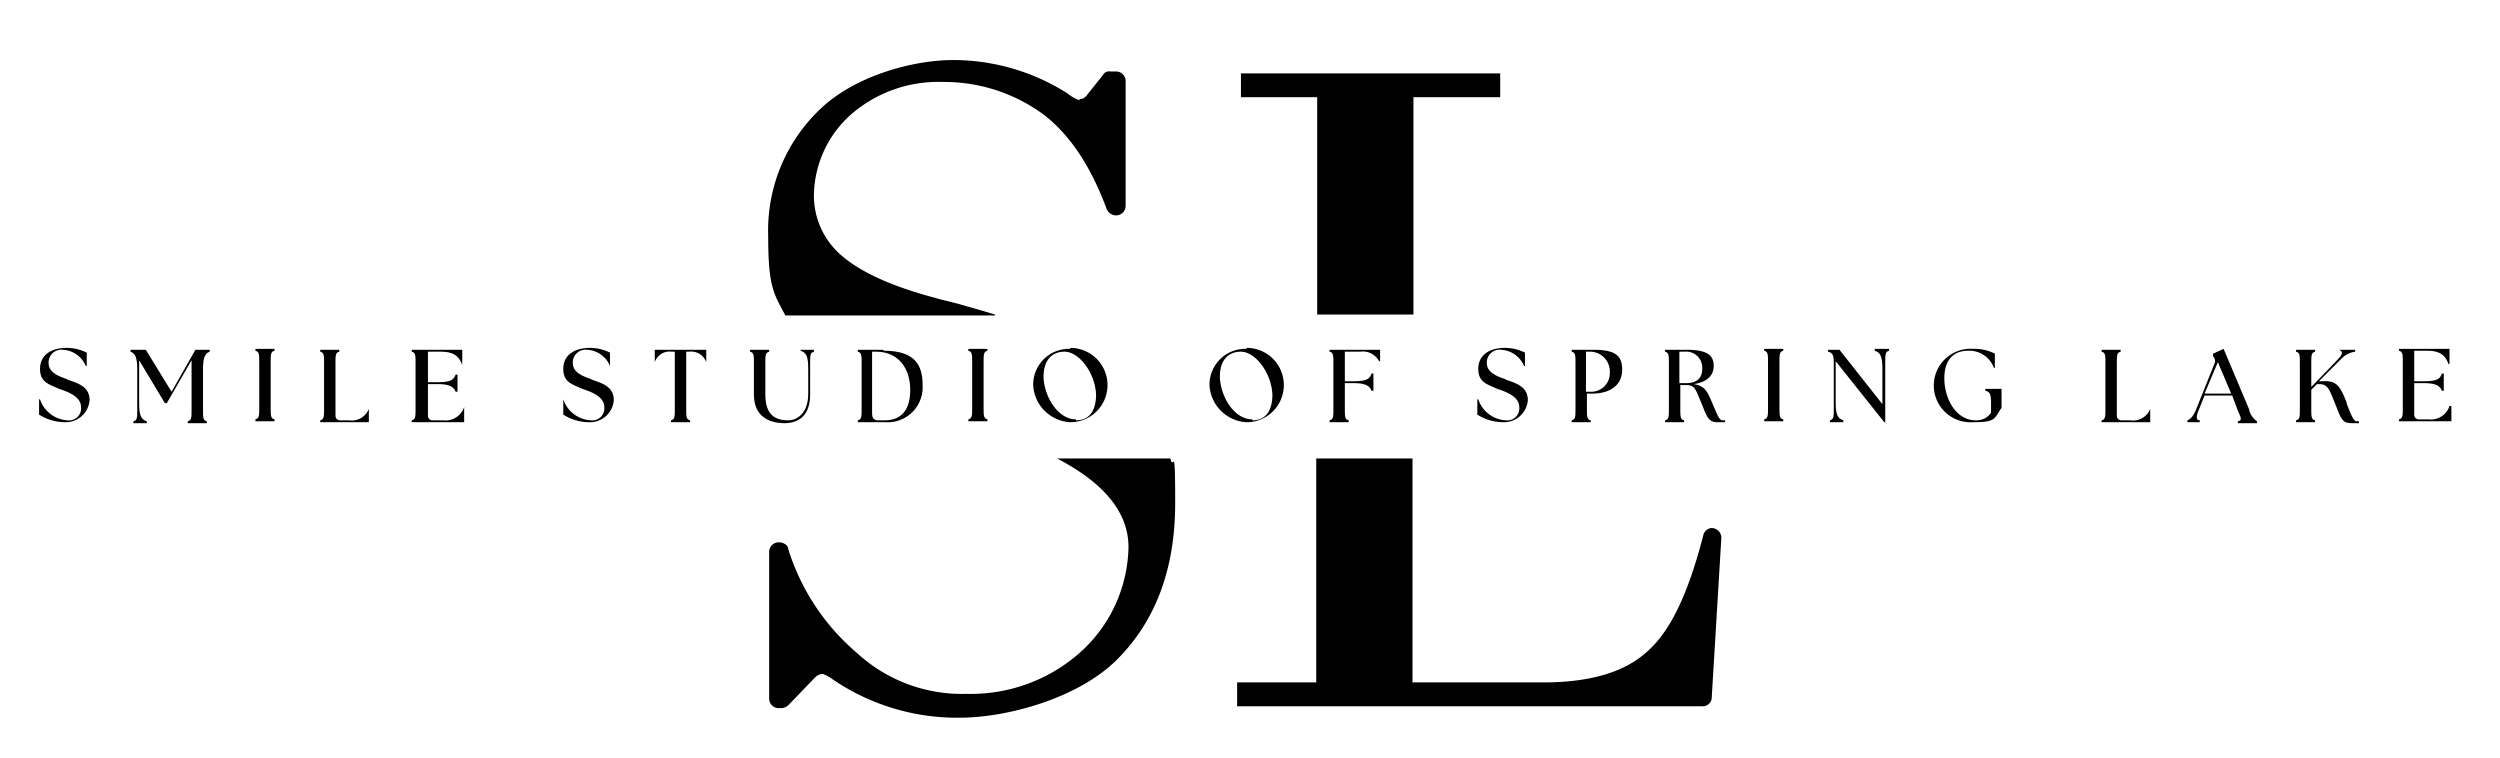 <svg xmlns="http://www.w3.org/2000/svg" width="262.3" height="79.5" viewBox="0 0 262.3 79.5">
  <g id="Group_441" data-name="Group 441" transform="translate(-872 -1122.25)">
    <g id="logo-invert-horizontal-export" transform="translate(853 1095.25)">
      <rect id="Rectangle_206" data-name="Rectangle 206" width="262.3" height="79.5" transform="translate(19 27)" fill="#fff"/>
      <path id="Path_2429" data-name="Path 2429" d="M157.2,60h10.1V37.2h9.1V34.7H149.2v2.5h8Z"/>
      <path id="Path_2430" data-name="Path 2430" d="M198.7,82.4a.974.974,0,0,0-1,.8c-1.5,5.8-3.3,9.8-5.7,12-2.4,2.3-6.1,3.4-11.1,3.4H167.2V75.1H157.1V98.6h-8.3v2.5h48.8a.945.945,0,0,0,1-1l1-16.6a1.028,1.028,0,0,0-1-1.1h.1Z"/>
      <path id="Path_2431" data-name="Path 2431" d="M129.9,75.1q7.5,3.9,7.5,9.3a15.2,15.2,0,0,1-4.9,10.9,17.278,17.278,0,0,1-12.1,4.5,16.266,16.266,0,0,1-11.5-4.3,23.5,23.5,0,0,1-7.2-10.9c0-.4-.5-.7-1-.7h0a1,1,0,0,0-1,1v15.4a1,1,0,0,0,1,1h.2a1.135,1.135,0,0,0,.8-.3l2.7-2.8a1.756,1.756,0,0,1,.5-.4,2.269,2.269,0,0,1,.4-.1,4.045,4.045,0,0,1,1.1.6,23.134,23.134,0,0,0,13.3,4c4.9,0,12.4-2,16.5-6.1s6.1-9.6,6.1-16.4-.2-3.2-.5-4.7H129.9Z"/>
      <path id="Path_2432" data-name="Path 2432" d="M123.4,60c-1-.3-2-.6-3.1-.9-1.3-.4-2.4-.6-3-.8-4.6-1.2-7.9-2.7-9.9-4.4a8.259,8.259,0,0,1-3-6.6,11.545,11.545,0,0,1,3.9-8.3,13.932,13.932,0,0,1,9.6-3.4,17.594,17.594,0,0,1,10.7,3.5c2.8,2.2,4.9,5.5,6.5,9.8a1.087,1.087,0,0,0,1,.7h0a1,1,0,0,0,1-1V35.5a1,1,0,0,0-1-1h-.6a.735.735,0,0,0-.8.4l-1.6,2c-.1.2-.3.3-.4.4s-.3,0-.5.2a4.141,4.141,0,0,1-1.2-.7,22.366,22.366,0,0,0-12-3.5c-4.3,0-10.4,1.7-14,5.2a17.558,17.558,0,0,0-5.4,13.3c0,5.4.6,6,1.8,8.3h22V60Z"/>
      <path id="Path_2433" data-name="Path 2433" d="M26.1,66.8c-.9-.3-2-.7-2-1.7a1.338,1.338,0,0,1,1.5-1.4A2.752,2.752,0,0,1,28,65.4h.1V64a4.648,4.648,0,0,0-2.1-.5c-1.7,0-2.8.8-2.8,2.2s.9,1.6,2,2.1c.9.3,2.3.8,2.3,1.9a1.258,1.258,0,0,1-1.4,1.4,3.226,3.226,0,0,1-2.9-2.2h-.1v1.6a5.082,5.082,0,0,0,2.7.8A2.514,2.514,0,0,0,28.4,69c0-1.5-1.3-1.8-2.4-2.2h.1Z"/>
      <path id="Path_2434" data-name="Path 2434" d="M37,68.1l-2.7-4.4H32.7v.2c.5.2.7.6.7,1.9V70c0,.8,0,1.1-.4,1.2v.2h1.4v-.2c-.6-.2-.8-.6-.8-1.9V64.8l2.7,4.5h.2l2.6-4.5V70c0,.8,0,1.1-.4,1.2v.2h2v-.2c-.4-.1-.4-.4-.4-1.2V65.8c0-1.3.2-1.7.7-1.9v-.2H39.5L37,68.1h0Z"/>
      <path id="Path_2435" data-name="Path 2435" d="M45.8,63.8c.4.1.4.4.4,1.2v4.8c0,.8,0,1.1-.4,1.2v.2h2V71c-.4-.1-.4-.4-.4-1.2V65c0-.8,0-1.1.4-1.2v-.2h-2Z"/>
      <path id="Path_2436" data-name="Path 2436" d="M55.6,71.1h-.9a.472.472,0,0,1-.5-.5V65.1c0-.8,0-1.1.4-1.2v-.2h-2v.2c.4.1.4.4.4,1.2v4.8c0,.8,0,1.1-.4,1.2v.2h5.1V69.9h0a1.936,1.936,0,0,1-2.1,1.2Z"/>
      <path id="Path_2437" data-name="Path 2437" d="M65.4,71.1h-1a.472.472,0,0,1-.5-.5V67.3h1c1.3,0,1.7.3,1.9.8H67V66.3h-.2c-.2.6-.6.8-1.9.8h-1V63.9h1.3c1.2,0,1.9.3,2.3,1.4h0V63.7H62.2v.2c.4.1.4.4.4,1.2v4.8c0,.8,0,1.1-.4,1.2v.2h5.5V69.7h0a2.047,2.047,0,0,1-2.2,1.4h-.1Z"/>
      <path id="Path_2438" data-name="Path 2438" d="M81.1,66.8c-.9-.3-2-.7-2-1.7a1.338,1.338,0,0,1,1.5-1.4A2.752,2.752,0,0,1,83,65.4h0V64a4.648,4.648,0,0,0-2.1-.5c-1.7,0-2.8.8-2.8,2.2s.9,1.6,2,2.1c.9.3,2.3.8,2.3,1.9A1.258,1.258,0,0,1,81,71.1a3.226,3.226,0,0,1-2.9-2.2h0v1.6a5.082,5.082,0,0,0,2.7.8A2.514,2.514,0,0,0,83.4,69c0-1.5-1.3-1.8-2.4-2.2h.1Z"/>
      <path id="Path_2439" data-name="Path 2439" d="M87.7,63.7V65h0a1.635,1.635,0,0,1,1.8-1.1h.3v6c0,.8,0,1.1-.4,1.2v.2h2v-.2c-.4-.1-.4-.4-.4-1.2v-6h.3A1.675,1.675,0,0,1,93.1,65h0V63.7H87.7Z"/>
      <path id="Path_2440" data-name="Path 2440" d="M103,63.8c.6.2.8.6.8,1.9v2.6c0,2.1-1.2,2.8-2.1,2.8-1.5,0-2.4-.7-2.4-2.7V65.1c0-.8,0-1.1.4-1.2v-.2h-2v.2c.4.1.4.4.4,1.2v3.3c0,2.3,1.6,3,3.2,3s2.7-.9,2.7-3V65.1c0-.8,0-1.1.4-1.2v-.2H103v.2h0Z"/>
      <path id="Path_2441" data-name="Path 2441" d="M111.7,63.7H109v.2c.4.1.4.4.4,1.2v4.8c0,.8,0,1.1-.4,1.2v.2h2.9a3.674,3.674,0,0,0,3.9-3.9c0-2.3-1-3.6-4.1-3.6h0v-.1Zm.1,7.4h-.6c-.6,0-.7-.3-.7-.8V63.9h.4c2.4,0,3.6,1.8,3.6,4s-1,3.2-2.7,3.2Z"/>
      <path id="Path_2442" data-name="Path 2442" d="M120.6,63.8c.4.1.4.4.4,1.2v4.8c0,.8,0,1.1-.4,1.2v.2h2V71c-.4-.1-.4-.4-.4-1.2V65c0-.8,0-1.1.4-1.2v-.2h-2Z"/>
      <path id="Path_2443" data-name="Path 2443" d="M131.3,63.6a3.76,3.76,0,0,0-3.9,3.8,4.114,4.114,0,0,0,3.9,3.9,3.9,3.9,0,0,0,0-7.8h0Zm.6,7.4c-1.8,0-3.2-2.1-3.4-4.2-.1-1.8.7-2.9,2.2-2.9s3.2,2.2,3.3,4.5c0,1.4-.5,2.7-2.1,2.7h0Z"/>
      <path id="Path_2444" data-name="Path 2444" d="M149.8,63.6a3.76,3.76,0,0,0-3.9,3.8,4.114,4.114,0,0,0,3.9,3.9,3.9,3.9,0,0,0,0-7.8h0Zm.6,7.4c-1.8,0-3.2-2.1-3.4-4.2-.1-1.8.7-2.9,2.2-2.9s3.2,2.2,3.3,4.5c0,1.4-.5,2.7-2.1,2.7h0Z"/>
      <path id="Path_2445" data-name="Path 2445" d="M158.5,63.7v.2c.4.1.4.4.4,1.2v4.8c0,.8,0,1.1-.4,1.2v.2h2v-.2c-.4-.1-.4-.4-.4-1.2V67.2h.9c1.3,0,1.7.3,1.9.8h.2V66.2h-.2c-.2.6-.6.8-1.9.8h-.9V63.9h1.6a1.935,1.935,0,0,1,2,1h.1V63.7h-5.3Z"/>
      <path id="Path_2446" data-name="Path 2446" d="M177,66.8c-.9-.3-2-.7-2-1.7a1.338,1.338,0,0,1,1.5-1.4,2.752,2.752,0,0,1,2.4,1.7h.1V64a4.648,4.648,0,0,0-2.1-.5c-1.7,0-2.8.8-2.8,2.2s.9,1.6,2,2.1c.9.3,2.3.8,2.3,1.9a1.258,1.258,0,0,1-1.4,1.4,3.226,3.226,0,0,1-2.9-2.2H174v1.6a5.082,5.082,0,0,0,2.7.8,2.514,2.514,0,0,0,2.6-2.3c0-1.5-1.3-1.8-2.4-2.2h.1Z"/>
      <path id="Path_2447" data-name="Path 2447" d="M186.2,63.7h-2.3v.2c.4.1.4.4.4,1.2v4.8c0,.8,0,1.1-.4,1.2v.2h2v-.2c-.4-.1-.4-.4-.4-1.2V68.3h.5c2.2,0,3.2-1.1,3.2-2.5s-.6-2.1-3-2.1h0Zm-.3,4.4h-.5V63.9h.3a2.078,2.078,0,0,1,2.2,2.2A1.935,1.935,0,0,1,185.9,68.1Z"/>
      <path id="Path_2448" data-name="Path 2448" d="M198.7,69.4c-.6-1.4-.8-1.9-2-2.1,1.4-.2,2.1-.9,2.1-1.9s-.5-1.7-2.8-1.7h-2.3v.2c.4.1.4.4.4,1.2v4.8c0,.8,0,1.1-.4,1.2v.2h2v-.2c-.4-.1-.4-.4-.4-1.2V67.4h.6c1,0,1,.5,1.7,2.1.5,1.3.7,1.8,1.6,1.8h.8v-.2h-.2c-.4,0-.5-.3-1.1-1.7h0Zm-2.8-2.2h-.7V63.9h.5a1.7,1.7,0,0,1,1.9,1.8C197.6,66.6,197.1,67.2,195.9,67.2Z"/>
      <path id="Path_2449" data-name="Path 2449" d="M204.1,63.8c.4.1.4.4.4,1.2v4.8c0,.8,0,1.1-.4,1.2v.2h2V71c-.4-.1-.4-.4-.4-1.2V65c0-.8,0-1.1.4-1.2v-.2h-2Z"/>
      <path id="Path_2450" data-name="Path 2450" d="M215.7,63.8c.6.2.8.6.8,1.9v3.7L212,63.7h-1.2v.2c.5.1.6.4.6,1.2v4.8c0,.8,0,1.1-.4,1.2v.2h1.4v-.2c-.6-.2-.8-.6-.8-1.9V64.9l5.1,6.4h.1V65c0-.8,0-1.1.4-1.2v-.2h-1.5v.2h0Z"/>
      <path id="Path_2451" data-name="Path 2451" d="M227.3,68c.5.1.6.4.6,1.3v1a1.816,1.816,0,0,1-1.6.8c-2.1,0-3.3-2.3-3.3-4.4s1.1-2.9,2.5-2.9a2.745,2.745,0,0,1,2.7,1.8h.1V64.1a4.794,4.794,0,0,0-2.3-.5,3.858,3.858,0,1,0,0,7.7c2.5,0,2.2-.4,3-1.5v-2h-1.7V68h0Z"/>
      <path id="Path_2452" data-name="Path 2452" d="M242.5,71.1h-.9a.472.472,0,0,1-.5-.5V65.1c0-.8,0-1.1.4-1.2v-.2h-2v.2c.4.1.4.4.4,1.2v4.8c0,.8,0,1.1-.4,1.2v.2h5.1V69.9h0a1.936,1.936,0,0,1-2.1,1.2Z"/>
      <path id="Path_2453" data-name="Path 2453" d="M255,70l-2.7-6.4-1.1.5v.3a.735.735,0,0,1,.2.6l-2,5c-.3.7-.6,1-.9,1.1v.2h1.3v-.2c-.4,0-.4-.4-.1-1.1l.6-1.5h2.9l.6,1.6c.3.7.5,1,0,1.1v.2h2v-.2a2.124,2.124,0,0,1-.8-1.1h0Zm-4.7-1.7,1.4-3.3,1.4,3.3h-2.8Z"/>
      <path id="Path_2454" data-name="Path 2454" d="M265.2,69.2c-.7-1.7-1-2.3-2.6-2.2h-.3l2.3-2.3a2.471,2.471,0,0,1,1.5-.8v-.2h-1.7c.5.2.4.5-.3,1.2l-2.6,2.7V65.1c0-.8,0-1.1.4-1.2v-.2h-2v.2c.4.1.4.4.4,1.2v4.8c0,.8,0,1.1-.4,1.2v.2h2v-.2c-.4-.1-.4-.4-.4-1.2v-2l.6-.6h.2c1,0,1.1.6,1.8,2.3.6,1.6.8,1.8,1.7,1.8h.7v-.2h-.2c-.3,0-.5-.3-1.1-1.9h0v-.1Z"/>
      <path id="Path_2455" data-name="Path 2455" d="M276,69.6a2.047,2.047,0,0,1-2.2,1.4h-1a.472.472,0,0,1-.5-.5V67.2h1c1.3,0,1.7.3,1.9.8h.2V66.2h-.2c-.2.6-.6.8-1.9.8h-1V63.8h1.3c1.2,0,1.9.3,2.3,1.4h.1V63.6h-5.3v.2c.4.1.4.4.4,1.2v4.8c0,.8,0,1.1-.4,1.2v.2h5.5V69.6H276Z"/>
    </g>
  </g>
</svg>

